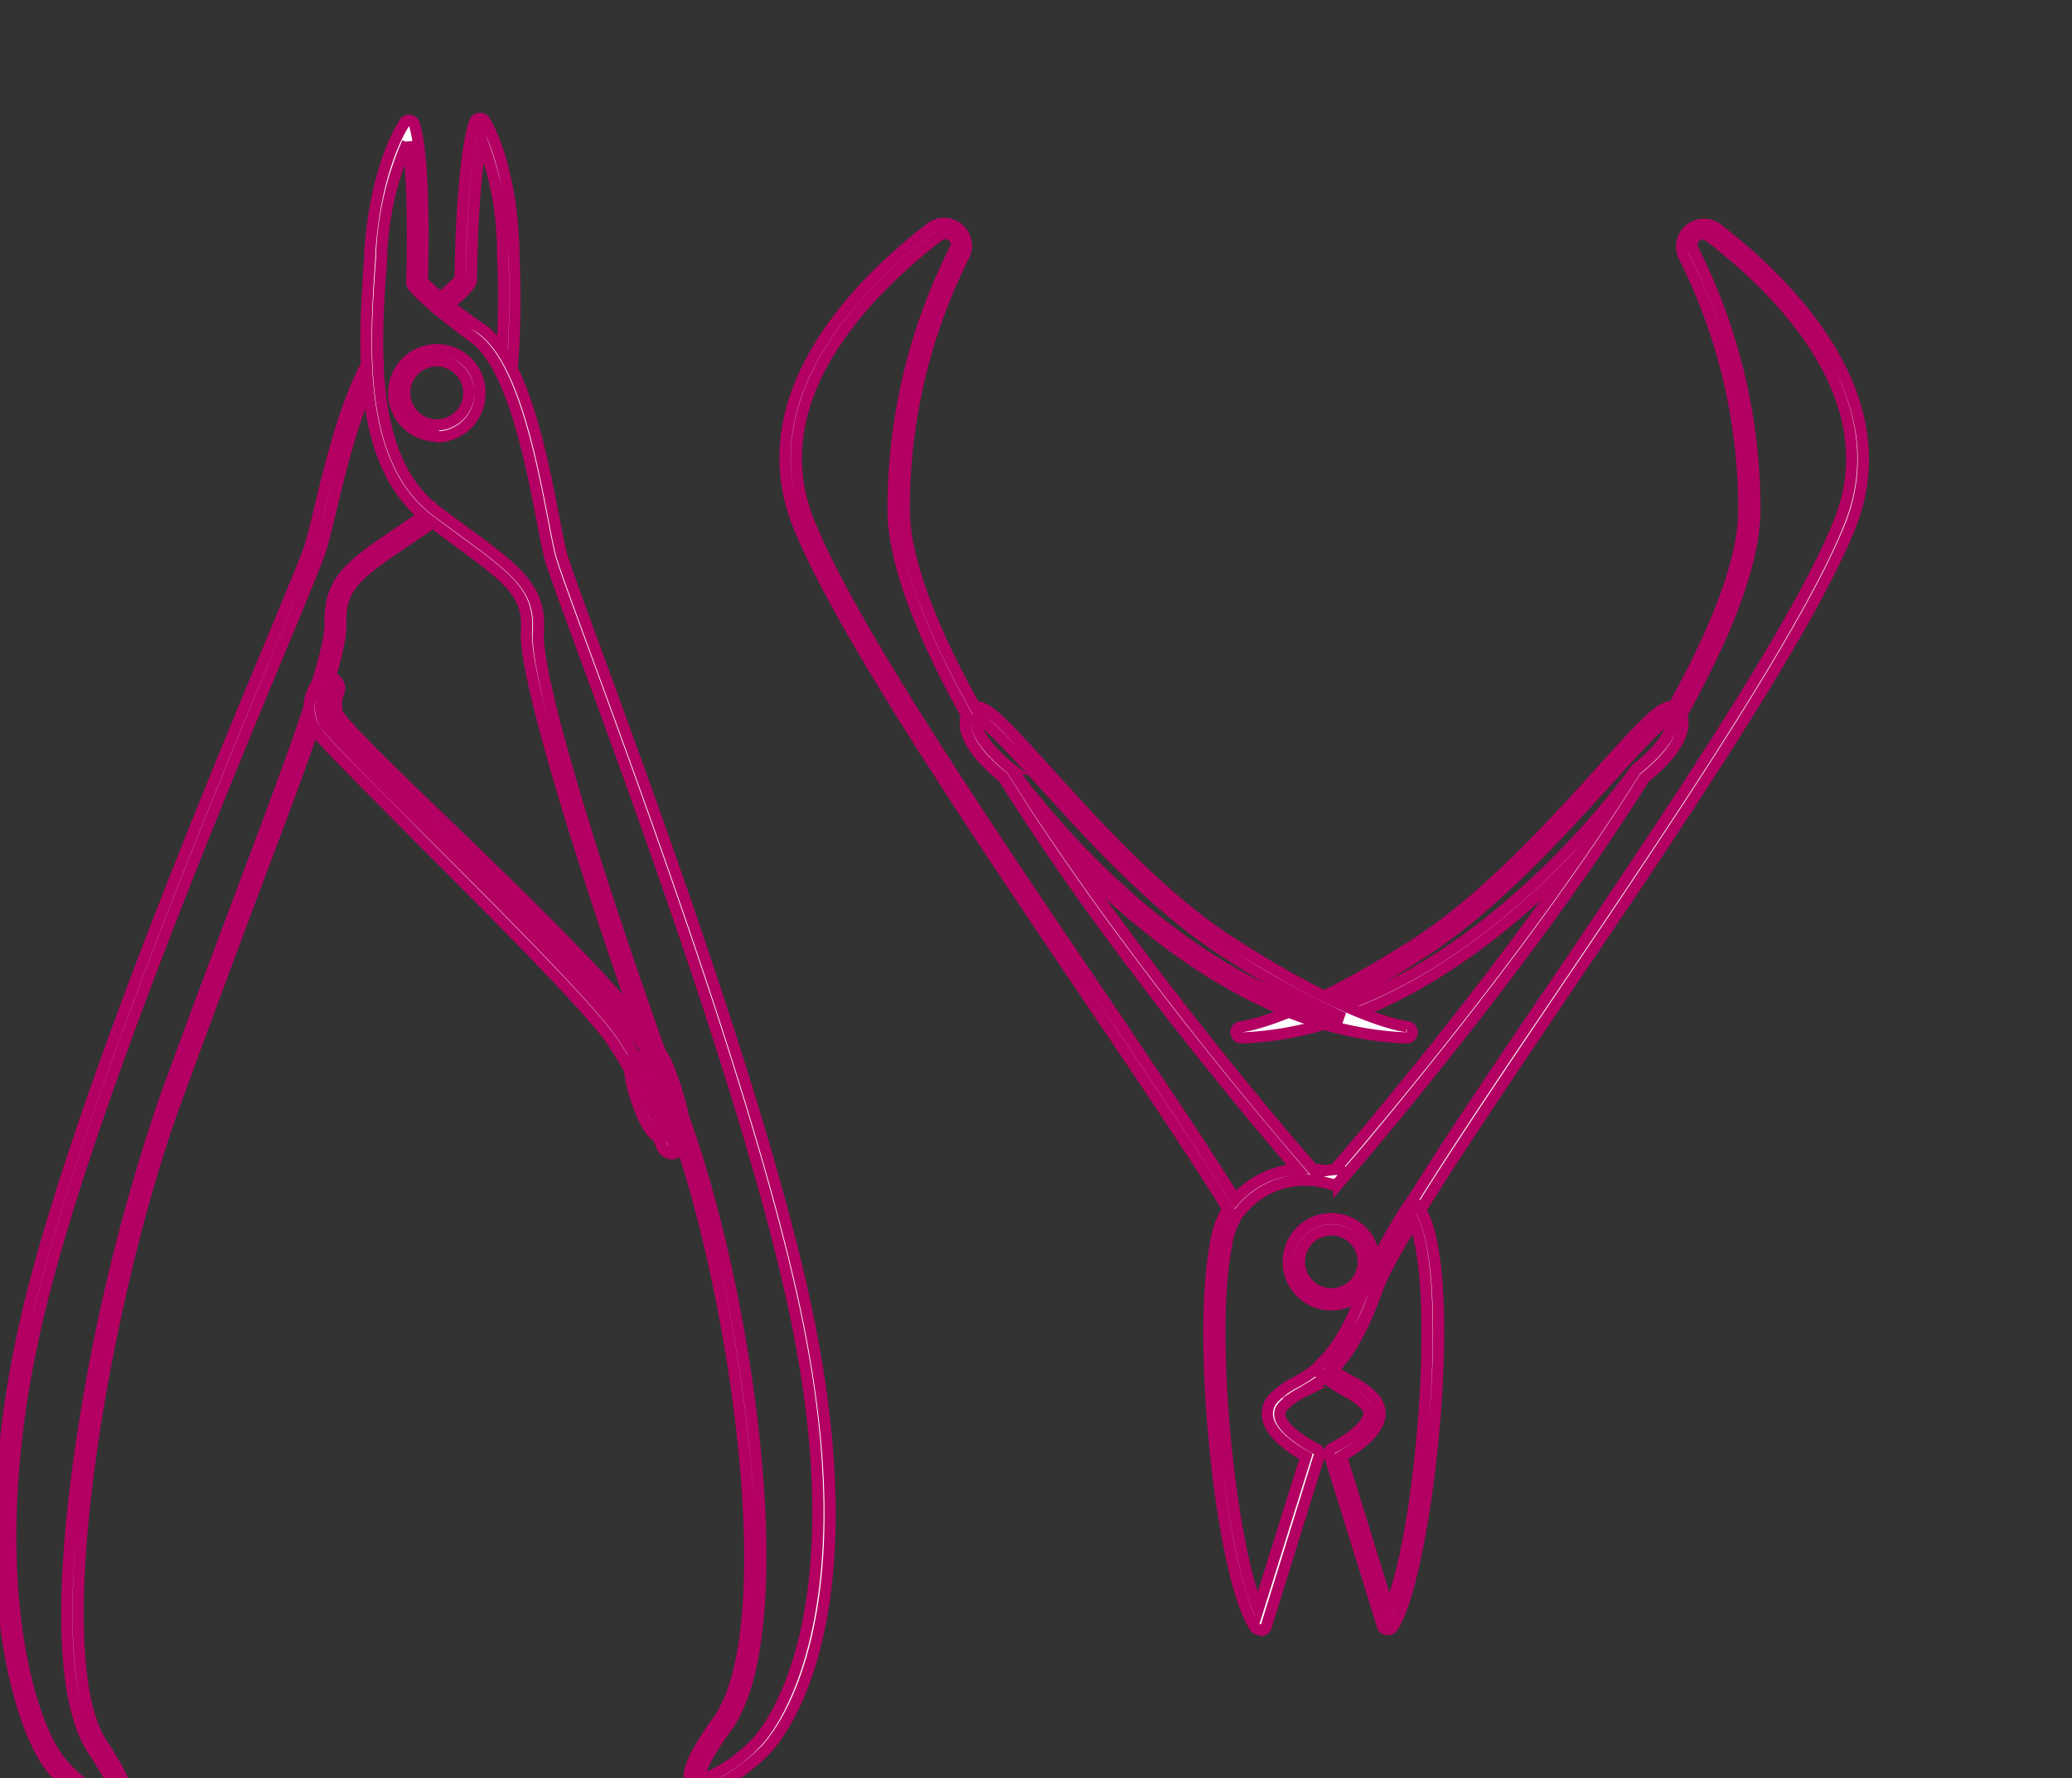 <?xml version="1.0" encoding="UTF-8"?> <svg xmlns="http://www.w3.org/2000/svg" id="_1" data-name="1" viewBox="0 0 184.98 158.74"><rect x="0" y="0" width="184.98" height="158.74" fill="#333333" stroke="none"/><defs><style>.cls-1{fill:#fff;stroke:#b30062;stroke-miterlimit:10;}</style></defs><path class="cls-1" d="M110.84,92.65a.5.5,0,0,1,0-1s4.74-.47,15.62-7.45c6.16-4,12.09-10.5,16.41-15.28,3.84-4.24,5.44-6,6.48-5.83a.82.82,0,0,1,.64.44c1.25,2.3-2.51,5.34-3.2,5.86-1,1.36-16.36,22.51-35.89,23.26ZM149.11,64.1c-.77.23-3.19,2.9-5.53,5.49C139.21,74.42,133.23,81,127,85a77.09,77.09,0,0,1-10.57,5.83c16.85-4,29.44-21.91,29.58-22.11a.63.63,0,0,1,.11-.12C147.07,67.9,149.71,65.5,149.11,64.1Z"></path><path class="cls-1" d="M125.54,92.65h0C106,91.9,90.6,70.75,89.64,69.39c-.7-.52-4.46-3.56-3.21-5.86a.84.84,0,0,1,.64-.44c1.06-.12,2.64,1.59,6.48,5.83C97.88,73.7,103.81,80.25,110,84.2c10.88,7,15.57,7.44,15.62,7.45a.5.5,0,0,1,.46.53A.51.51,0,0,1,125.54,92.65ZM87.27,64.1c-.59,1.4,2,3.8,3,4.54a.63.63,0,0,1,.11.12c.14.2,12.73,18.09,29.58,22.11A77.09,77.09,0,0,1,109.42,85c-6.27-4-12.25-10.62-16.61-15.45C90.46,67,88,64.33,87.27,64.1Z"></path><path class="cls-1" d="M118.87,116.48a3.85,3.85,0,1,1,3.84-3.85A3.85,3.85,0,0,1,118.87,116.48Zm0-6.69a2.85,2.85,0,1,0,2.84,2.84A2.84,2.84,0,0,0,118.87,109.79Z"></path><path class="cls-1" d="M112.46,145.47a.49.49,0,0,1-.41-.21c-3-4.4-5.23-25.48-3.54-34.18a8,8,0,0,1,1.31-3.49,8.66,8.66,0,0,1,9.11-2.93c.38-.44,1.26-1.46,2.51-2.94C126,96.29,137.61,82.19,146,68.79a.61.61,0,0,1,.13-.15c1-.76,3.71-3.22,3-4.61l0,0a.49.49,0,0,1,0-.47c4.35-7.75,6.55-13.82,6.55-18a50.24,50.24,0,0,0-5.4-22.78,2,2,0,0,1,2.92-2.45c6.45,4.94,16.59,15,12,26.6-3.7,9.31-15.41,26.64-25.73,41.92-4.22,6.25-8.21,12.16-11.23,16.9s-4.68,7.71-5.29,9.38c-2,5.64-4,7.51-5.76,8.59l-.92.56a6.27,6.27,0,0,0-1.71,1.24,1,1,0,0,0-.29.91c.24,1.21,2.43,2.51,3.25,2.91a.51.51,0,0,1,.26.6l-4.74,15.26a.47.47,0,0,1-.4.34Zm4.05-40.14a7.4,7.4,0,0,0-5.91,2.89,7.27,7.27,0,0,0-1.11,3c-1.62,8.36.41,26.84,2.84,32.41L116.59,130c-.92-.5-3.1-1.83-3.41-3.42a2,2,0,0,1,.52-1.77,7.63,7.63,0,0,1,2-1.44c.29-.16.58-.33.89-.53,1.57-1,3.43-2.73,5.36-8.09.64-1.77,2.35-4.81,5.38-9.58s7-10.66,11.25-16.92c10.3-15.24,22-32.52,25.64-41.73,4.38-11-5.41-20.67-11.64-25.43h0a.95.95,0,0,0-1.42,1.19,51.35,51.35,0,0,1,5.51,23.24c0,4.35-2.21,10.51-6.56,18.31.82,2.29-2.62,5.07-3.3,5.6-8.37,13.42-20,27.53-24.56,33-1.71,2-2.73,3.19-2.73,3.19a.5.5,0,0,1-.55.14A7.72,7.72,0,0,0,116.51,105.33Zm33-41.57h0Z"></path><path class="cls-1" d="M110.21,108.41a.52.52,0,0,1-.43-.24c-3.13-5.08-7.82-12-12.8-19.41C86.66,73.48,75,56.17,71.26,46.86c-4.64-11.65,5.5-21.67,11.95-26.61a2,2,0,0,1,2.92,2.45,50.24,50.24,0,0,0-5.4,22.78c0,4.23,2.21,10.31,6.57,18.08a.49.49,0,0,1,0,.47c-.66,1.29,1.64,3.56,2.94,4.57a.49.49,0,0,1,.12.13c10,16,24.2,32.63,27,35.8a.49.49,0,0,1,.07.54.48.48,0,0,1-.47.28,7.41,7.41,0,0,0-6.3,2.86.51.51,0,0,1-.37.2ZM84.39,20.84a.92.92,0,0,0-.57.21c-6.23,4.76-16,14.41-11.64,25.44C75.85,55.7,87.52,73,97.81,88.2c4.79,7.1,9.33,13.82,12.47,18.87a8.21,8.21,0,0,1,5.57-2.7c-3.94-4.58-17-20.05-26.29-35-1.07-.84-4-3.4-3.26-5.51-4.36-7.82-6.57-14-6.57-18.35a51.31,51.31,0,0,1,5.51-23.24A.91.91,0,0,0,85,21.07,1,1,0,0,0,84.39,20.84Z"></path><path class="cls-1" d="M119.09,105.73a.51.51,0,0,1-.17,0,6.79,6.79,0,0,0-.84-.21.5.5,0,0,1-.41-.49.49.49,0,0,1,.41-.49,10.37,10.37,0,0,1,1.32-.16.5.5,0,0,1,.47.29.49.49,0,0,1-.07.54l-.33.38A.52.52,0,0,1,119.09,105.73Z"></path><path class="cls-1" d="M123.9,145.47h-.08a.48.48,0,0,1-.4-.34l-4.74-15.26a.51.51,0,0,1,.26-.6c.82-.4,3-1.7,3.25-2.91a1,1,0,0,0-.29-.91,6.59,6.59,0,0,0-1.73-1.26,11.34,11.34,0,0,1-2.34-1.64.48.48,0,0,1-.16-.36.52.52,0,0,1,.16-.37c1.55-1.43,2.84-3.68,4.07-7.1a46.89,46.89,0,0,1,3.81-7.07.49.49,0,0,1,.4-.23.49.49,0,0,1,.42.18c4,4.9.94,33.09-2.22,37.66A.5.5,0,0,1,123.9,145.47ZM119.76,130,124,143.69c2.88-6.45,4.81-29.35,2.12-34.84a42.09,42.09,0,0,0-3.3,6.2h0a19.66,19.66,0,0,1-3.93,7.11,11.88,11.88,0,0,0,1.75,1.15,7.3,7.3,0,0,1,2,1.46,2,2,0,0,1,.53,1.77C122.86,128.13,120.68,129.46,119.76,130Zm2.61-15.08h0Z"></path><path class="cls-1" d="M45.2,33.59h-.05A.5.5,0,0,1,44.7,33a78.39,78.39,0,0,0,.17-10.22v-.4A27.56,27.56,0,0,0,43,12.49c-.85,4.14-.92,12.45-.92,12.54-.12.65-1.43,1.72-2.51,2.51a.5.5,0,0,1-.7-.1.51.51,0,0,1,.11-.7,9.68,9.68,0,0,0,2.1-1.84c0-1.23.15-10.66,1.3-14a.51.51,0,0,1,.42-.33.49.49,0,0,1,.48.22c.1.16,2.38,3.82,2.6,11.59v.4a80.47,80.47,0,0,1-.17,10.35A.51.51,0,0,1,45.2,33.59Z"></path><path class="cls-1" d="M10.34,161.8c-1.6,0-4.37-2.31-5.66-3.86C1.55,154.21-3,139,2.81,115.73c4.41-17.56,15.46-44.14,21.4-58.41,1.88-4.52,3.24-7.78,3.51-8.69.23-.74.49-1.86.8-3.15.9-3.73,2.24-9.37,4.3-13.12a.5.5,0,1,1,.87.48c-2,3.63-3.31,9.19-4.19,12.87-.32,1.31-.59,2.44-.82,3.21-.29.95-1.58,4.07-3.54,8.78C19.21,72,8.17,98.48,3.78,116-2,138.85,2.42,153.7,5.44,157.3c1.9,2.26,4.55,3.75,5,3.49h0s.41-.7-2.15-4.59c-3.31-5-2.48-17-1.2-26.15a173.45,173.45,0,0,1,7.53-31.68c2.42-6.71,4.81-13,6.91-18.61,4.48-11.89,8-21.28,7.94-24.05-.1-4,1.8-5.27,6.89-8.69l2-1.38a.5.5,0,1,1,.57.82l-2.05,1.39c-5,3.38-6.54,4.4-6.45,7.84.09,3-3.31,12-8,24.43C20.35,85.69,18,92,15.55,98.71c-6.26,17.36-11.73,48.91-6.44,56.94,2.25,3.42,2.84,5.25,1.91,5.94A1.1,1.1,0,0,1,10.34,161.8Z"></path><path class="cls-1" d="M60,103a1,1,0,0,1-.87-.58,10.19,10.19,0,0,1-.52-1.36,32.4,32.4,0,0,0-3.94-8.08c-1.92-2.88-10.45-11.4-17.3-18.25C32,69.3,28.64,66,28.14,65.14a3.66,3.66,0,0,1,.48-4.47,1,1,0,0,1,1.44.13h0a.92.92,0,0,1,.16,1.06,3,3,0,0,0-.1,1.75c.24.81,5,5.43,9.65,9.89C47.89,81.35,58,91.11,59.63,95.18c2,5,1.7,7.25.73,7.7A.78.78,0,0,1,60,103ZM29.27,61.43a1.09,1.09,0,0,0-.41.54A2.94,2.94,0,0,0,29,64.62c.47.75,4.65,4.94,9.08,9.37C45,80.87,53.53,89.43,55.5,92.38a33.61,33.61,0,0,1,4.06,8.32,9.15,9.15,0,0,0,.44,1.17c.21-.45.38-2.19-1.29-6.32-1.56-3.86-12-14-19.64-21.33-7.1-6.86-9.8-9.54-9.94-10.46a4,4,0,0,1,.15-2.24s0,0,0-.06Zm.05,0a.08.08,0,0,0,0,0l.34-.36Z"></path><path class="cls-1" d="M58.91,101.45a.76.76,0,0,1-.31-.07c-.78-.39-1.55-2.5-1.76-3.13a12.32,12.32,0,0,1-.58-2.33c-.06-.4-.19-1.36.45-1.58.89-.3,1.73,1.56,2.28,3.18a12.06,12.06,0,0,1,.58,2.32c.06.41.19,1.36-.45,1.58A.66.66,0,0,1,58.91,101.45ZM57.28,96a13.44,13.44,0,0,0,.5,1.92,12.88,12.88,0,0,0,.77,1.82,13,13,0,0,0-.5-1.91h0A12.59,12.59,0,0,0,57.28,96Z"></path><path class="cls-1" d="M62.66,159.71a1.18,1.18,0,0,1-.75-.24c-.89-.73-.23-2.53,2.17-5.85,5.92-8.2,1.66-38.18-4-53.63C53.58,82.17,46.71,60.91,47,56.35c.24-3.36-1.56-4.69-6.38-8.22l-2.27-1.68c-6.65-5-5.88-15.75-5.33-23.62l0-.4c.55-7.76,3-11.32,3.1-11.47a.49.49,0,0,1,.48-.21.5.5,0,0,1,.4.35c1,3.32.75,12.48.71,14A33.06,33.06,0,0,0,43,29.36c3.69,2.65,5.35,11.21,6.45,16.87.25,1.31.47,2.44.66,3.18.24.92,1.46,4.24,3.14,8.83,5.32,14.52,15.23,41.55,18.88,59.28,5.52,26.85-2.1,36.84-3.68,38.58C67.07,157.56,64.27,159.71,62.66,159.71Zm-26.28-147a27.78,27.78,0,0,0-2.3,9.84l0,.4C33.51,30.54,32.77,41,39,45.65l2.28,1.68c4.84,3.55,7.06,5.18,6.78,9.09S53.11,78,61,99.65c5.86,16,10.06,46,3.86,54.55-2.73,3.78-2.34,4.49-2.34,4.5.43.27,3.13-1.1,5.12-3.28.94-1,9-10.76,3.44-37.7-3.64-17.66-13.53-44.64-18.84-59.14-1.76-4.79-2.92-7.95-3.17-8.92-.19-.77-.42-1.92-.67-3.24-1-5.17-2.69-13.83-6.06-16.25C38,27,36.9,25.59,36.86,25.53a.5.5,0,0,1-.1-.31C36.76,25.13,37.05,16.82,36.38,12.66Z"></path><path class="cls-1" d="M39,38.93a3.8,3.8,0,0,1-2.65-1.06,3.76,3.76,0,0,1-1.2-2.69,3.86,3.86,0,0,1,6.51-2.91A3.81,3.81,0,0,1,42.85,35a3.88,3.88,0,0,1-3.76,4Zm0-6.72h-.08A2.86,2.86,0,1,0,41.85,35h0a2.88,2.88,0,0,0-.9-2A2.81,2.81,0,0,0,39,32.21Z"></path></svg> 
